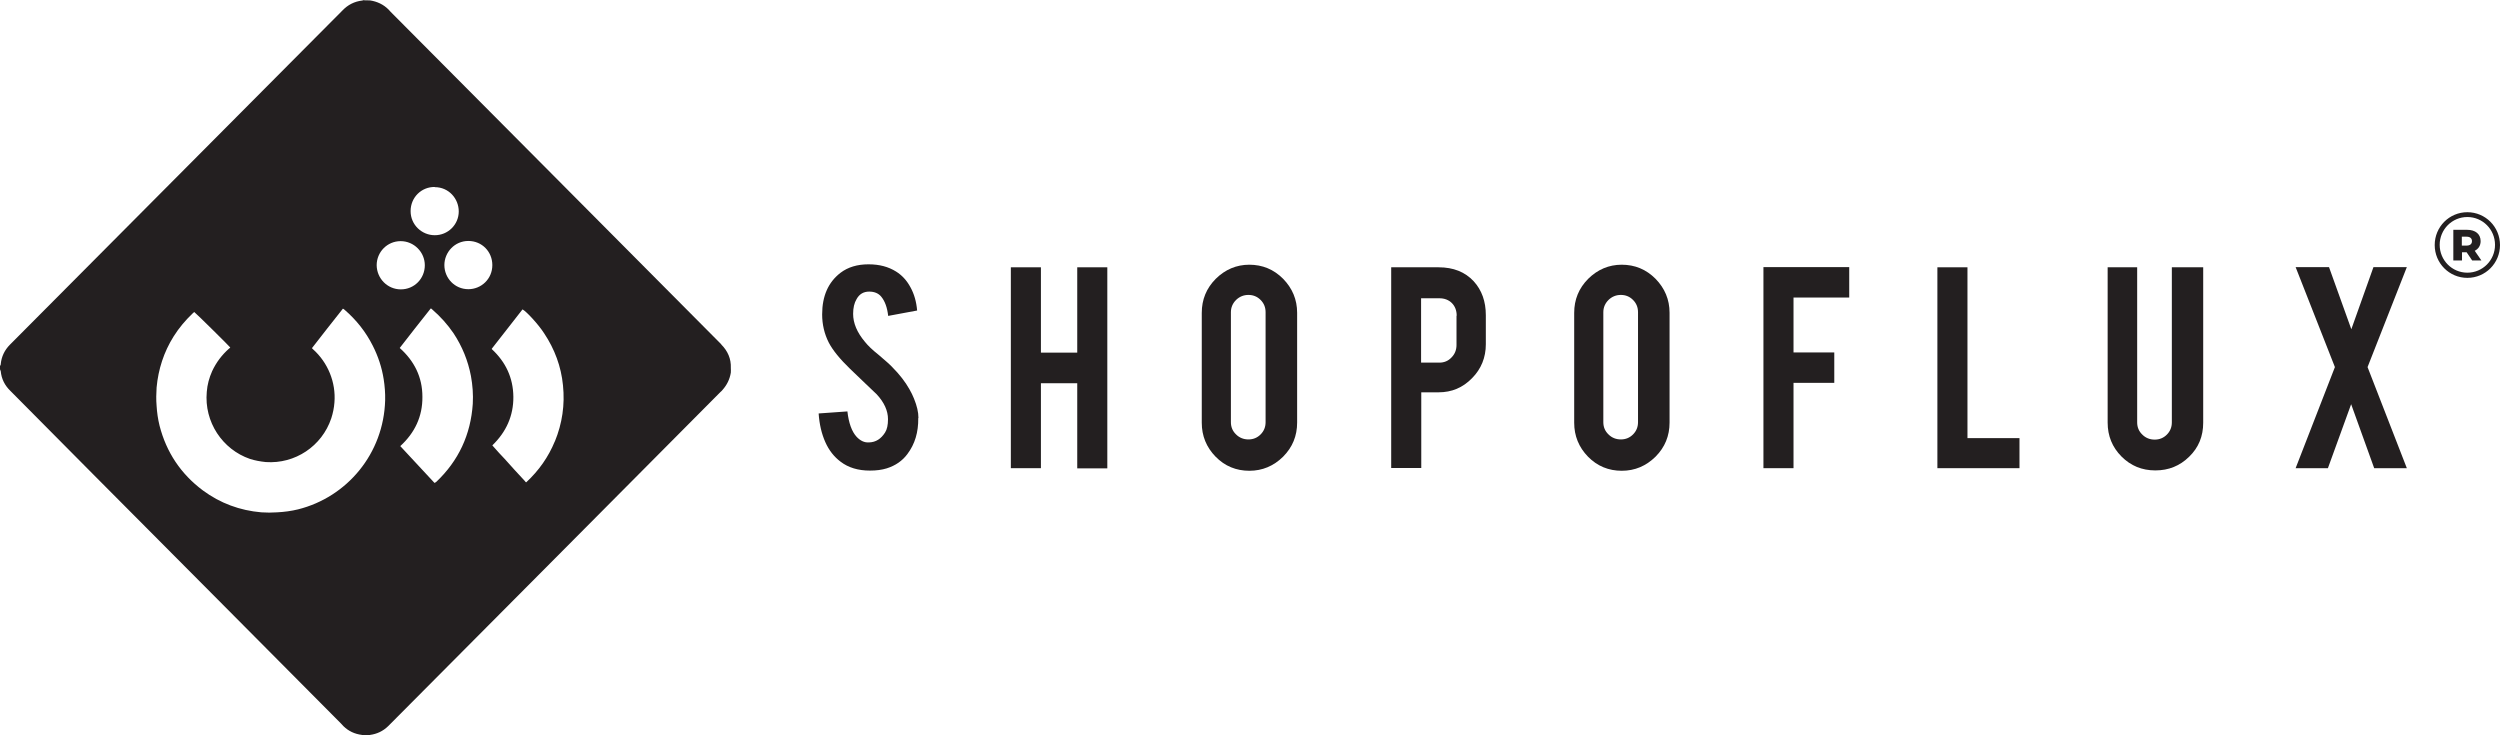 <svg fill="none" viewBox="0 0 136 40" height="40" width="136" xmlns="http://www.w3.org/2000/svg"><g clip-path="url(#clip0_11_13)"><path fill="#231F20" d="M49.953 22.745C49.963 23.512 49.772 24.157 49.361 24.702C49.09 25.066 48.718 25.328 48.237 25.479C47.976 25.56 47.675 25.6 47.324 25.6C46.681 25.6 46.15 25.439 45.728 25.116C45.377 24.854 45.096 24.5 44.895 24.046C44.694 23.592 44.574 23.078 44.534 22.492L46.099 22.381C46.17 23.017 46.34 23.481 46.601 23.764C46.802 23.976 47.023 24.087 47.283 24.067C47.645 24.056 47.926 23.875 48.146 23.532C48.257 23.36 48.307 23.118 48.307 22.805C48.307 22.351 48.106 21.897 47.695 21.453C47.374 21.14 46.882 20.686 46.24 20.061C45.698 19.536 45.307 19.062 45.086 18.638C44.845 18.163 44.725 17.649 44.725 17.104C44.725 16.105 45.056 15.358 45.718 14.844C46.129 14.531 46.641 14.379 47.243 14.379C47.845 14.379 48.327 14.511 48.748 14.773C49.07 14.975 49.331 15.257 49.531 15.631C49.732 15.994 49.852 16.418 49.892 16.892L48.317 17.185C48.267 16.741 48.146 16.387 47.936 16.135C47.785 15.954 47.564 15.863 47.283 15.863C46.982 15.863 46.752 15.994 46.601 16.266C46.471 16.478 46.41 16.751 46.41 17.074C46.41 17.578 46.621 18.083 47.053 18.597C47.213 18.799 47.454 19.031 47.785 19.294C48.166 19.616 48.417 19.838 48.538 19.97C48.939 20.373 49.25 20.777 49.471 21.171C49.571 21.352 49.662 21.524 49.722 21.685C49.882 22.079 49.963 22.422 49.963 22.735L49.953 22.745Z"></path><path fill="#231F20" d="M56.626 20.837V25.469H54.99V14.541H56.626V19.183H58.602V14.541H60.238V25.479H58.602V20.848H56.626V20.837Z"></path><path fill="#231F20" d="M67.955 14.4C68.677 14.4 69.29 14.652 69.801 15.166C70.303 15.681 70.564 16.297 70.564 17.013V22.987C70.564 23.713 70.313 24.329 69.801 24.844C69.29 25.348 68.677 25.61 67.965 25.61C67.252 25.61 66.63 25.358 66.129 24.844C65.627 24.329 65.376 23.713 65.376 22.997V17.023C65.376 16.297 65.627 15.681 66.139 15.166C66.65 14.662 67.263 14.4 67.965 14.4H67.955ZM68.848 16.983C68.848 16.721 68.758 16.498 68.577 16.317C68.396 16.135 68.176 16.044 67.915 16.044C67.654 16.044 67.433 16.135 67.242 16.317C67.062 16.498 66.961 16.721 66.961 16.983V22.967C66.961 23.229 67.052 23.451 67.242 23.633C67.423 23.814 67.654 23.905 67.915 23.905C68.176 23.905 68.396 23.814 68.577 23.633C68.758 23.451 68.848 23.229 68.848 22.967V16.983Z"></path><path fill="#231F20" d="M78.26 14.541C79.063 14.541 79.695 14.793 80.167 15.298C80.609 15.782 80.829 16.398 80.829 17.144V18.729C80.829 19.445 80.579 20.071 80.077 20.575C79.575 21.09 78.973 21.342 78.26 21.342H77.317V25.459H75.681V14.541H78.27H78.26ZM79.244 17.175C79.244 16.892 79.153 16.66 78.983 16.488C78.812 16.317 78.582 16.226 78.301 16.226H77.307V19.727H78.301C78.561 19.727 78.782 19.637 78.963 19.445C79.144 19.263 79.234 19.031 79.234 18.769V17.175H79.244Z"></path><path fill="#231F20" d="M88.215 14.4C88.937 14.4 89.549 14.652 90.061 15.166C90.563 15.681 90.824 16.297 90.824 17.013V22.987C90.824 23.713 90.573 24.329 90.061 24.844C89.549 25.348 88.937 25.61 88.225 25.61C87.512 25.61 86.89 25.358 86.388 24.844C85.887 24.329 85.636 23.713 85.636 22.997V17.023C85.636 16.297 85.887 15.681 86.399 15.166C86.91 14.662 87.522 14.4 88.225 14.4H88.215ZM89.108 16.983C89.108 16.721 89.018 16.498 88.837 16.317C88.656 16.135 88.436 16.044 88.175 16.044C87.914 16.044 87.693 16.135 87.502 16.317C87.322 16.498 87.221 16.721 87.221 16.983V22.967C87.221 23.229 87.312 23.451 87.502 23.633C87.683 23.814 87.914 23.905 88.175 23.905C88.436 23.905 88.656 23.814 88.837 23.633C89.018 23.451 89.108 23.229 89.108 22.967V16.983Z"></path><path fill="#231F20" d="M97.567 25.469H95.931V14.531H100.598V16.186H97.567V19.173H99.785V20.827H97.567V25.469Z"></path><path fill="#231F20" d="M109.86 25.469H105.394V14.541H107.03V23.834H109.86V25.479V25.469Z"></path><path fill="#231F20" d="M117.245 25.59C116.523 25.59 115.911 25.338 115.409 24.834C114.907 24.329 114.656 23.713 114.656 22.987V14.541H116.262V22.977C116.262 23.239 116.352 23.461 116.543 23.643C116.723 23.824 116.954 23.915 117.215 23.915C117.476 23.915 117.697 23.824 117.877 23.643C118.058 23.461 118.148 23.239 118.148 22.977V14.541H119.854V22.997C119.854 23.734 119.603 24.349 119.092 24.844C118.58 25.348 117.968 25.59 117.255 25.59H117.245Z"></path><path fill="#231F20" d="M130.922 25.469H129.156L127.902 21.988L126.638 25.469H124.882L127.019 19.97L124.882 14.531H126.698L127.912 17.911L129.116 14.531H130.932L128.795 19.97L130.932 25.469H130.922Z"></path><path fill="#231F20" d="M39.236 18.729C36.356 15.832 33.476 12.936 30.586 10.03C27.475 6.902 24.364 3.774 21.253 0.646C21.213 0.605 21.183 0.565 21.143 0.525C20.862 0.242 20.521 0.081 20.119 0.02C20.089 0.02 20.069 0.02 20.039 0.02C19.949 0.02 19.849 0.02 19.758 0.01C19.748 0.02 19.718 0.03 19.698 0.03C19.277 0.081 18.925 0.262 18.634 0.565L0.542 18.749C0.251 19.041 0.08 19.395 0.04 19.808C0.04 19.838 0.04 19.869 0 19.899V20.091C0 20.091 0.03 20.161 0.04 20.192C0.08 20.615 0.261 20.969 0.562 21.261C2.067 22.775 3.572 24.288 5.078 25.812C9.573 30.333 14.069 34.843 18.564 39.374C18.604 39.415 18.654 39.465 18.685 39.505C18.965 39.778 19.297 39.929 19.688 39.98C19.708 39.98 19.728 39.99 19.748 40.01H20.069C20.069 40.01 20.11 39.99 20.13 39.98C20.501 39.929 20.832 39.778 21.113 39.505L21.223 39.395C27.214 33.37 33.205 27.356 39.196 21.322C39.236 21.281 39.276 21.261 39.306 21.211C39.547 20.938 39.697 20.636 39.757 20.272C39.767 20.192 39.757 20.111 39.757 20.02C39.778 19.516 39.587 19.092 39.236 18.739V18.729ZM23.652 10.181C24.414 10.181 24.956 10.807 24.956 11.503C24.956 12.22 24.364 12.805 23.642 12.795C22.969 12.795 22.337 12.25 22.337 11.483C22.337 10.736 22.929 10.161 23.652 10.171V10.181ZM16.216 27.709C15.845 27.8 15.463 27.851 15.072 27.871C14.791 27.891 14.5 27.891 14.219 27.871C13.045 27.77 11.981 27.376 11.038 26.68C9.834 25.782 9.051 24.601 8.68 23.158C8.59 22.795 8.54 22.432 8.519 22.079C8.489 21.735 8.499 21.402 8.519 21.08C8.61 20.091 8.911 19.152 9.443 18.305C9.734 17.84 10.085 17.427 10.486 17.043C10.506 17.023 10.536 16.993 10.566 16.973C10.647 17.023 12.463 18.819 12.523 18.9C12.523 18.93 12.483 18.94 12.463 18.961C12.072 19.304 11.761 19.717 11.54 20.192C11.379 20.555 11.279 20.918 11.249 21.312C11.098 22.956 12.102 24.45 13.597 24.965C13.878 25.055 14.169 25.106 14.46 25.136C16.046 25.247 17.511 24.278 18.022 22.755C18.113 22.472 18.173 22.18 18.193 21.897C18.283 20.797 17.832 19.717 17.029 19.001L16.969 18.94C17.531 18.214 18.093 17.497 18.654 16.791C18.695 16.801 18.715 16.831 18.745 16.852C19.387 17.407 19.899 18.052 20.28 18.809C20.571 19.384 20.772 19.99 20.872 20.625C20.932 21.009 20.962 21.392 20.952 21.776C20.872 24.682 18.875 27.043 16.216 27.709ZM20.491 14.43C20.491 13.703 21.073 13.118 21.795 13.118C22.518 13.118 23.11 13.713 23.11 14.43C23.11 15.156 22.538 15.742 21.805 15.742C21.083 15.742 20.501 15.156 20.491 14.43ZM23.722 26.216C23.722 26.216 23.682 26.256 23.662 26.266C23.662 26.266 23.652 26.266 23.632 26.266C23.009 25.6 22.397 24.944 21.775 24.268C22.568 23.542 22.989 22.654 22.979 21.584C22.979 20.515 22.538 19.637 21.745 18.93C22.307 18.204 22.869 17.487 23.431 16.781C23.471 16.781 23.491 16.821 23.521 16.841C23.963 17.225 24.344 17.649 24.675 18.133C25.147 18.85 25.458 19.616 25.619 20.454C25.709 20.948 25.749 21.463 25.719 21.968C25.608 23.643 24.946 25.066 23.732 26.216H23.722ZM25.478 15.732C24.735 15.732 24.174 15.126 24.174 14.42C24.174 13.723 24.735 13.108 25.478 13.108C26.221 13.108 26.783 13.693 26.783 14.42C26.783 15.177 26.18 15.732 25.478 15.732ZM30.184 24.006C29.833 24.864 29.311 25.6 28.629 26.236C28.589 26.236 28.579 26.196 28.559 26.175C28.187 25.782 27.816 25.368 27.455 24.965C27.254 24.753 27.053 24.541 26.863 24.319C26.833 24.288 26.813 24.258 26.783 24.228C27.535 23.501 27.936 22.623 27.927 21.584C27.916 20.545 27.505 19.687 26.753 18.991V18.971C27.304 18.264 27.856 17.558 28.408 16.852L28.428 16.831C28.649 16.953 29.291 17.649 29.602 18.133C30.174 18.991 30.526 19.939 30.626 20.959C30.736 22.018 30.586 23.037 30.184 24.016V24.006Z"></path><path fill="#231F20" d="M134.184 13.723H133.933V14.168H133.461V12.502H134.214C134.665 12.502 134.946 12.735 134.946 13.118C134.946 13.36 134.826 13.542 134.625 13.643L134.987 14.168H134.485L134.184 13.723ZM134.184 12.876H133.923V13.36H134.184C134.374 13.36 134.475 13.269 134.475 13.118C134.475 12.967 134.374 12.876 134.184 12.876Z"></path><path fill="#231F20" d="M134.224 15.116C133.24 15.116 132.448 14.319 132.448 13.33C132.448 12.341 133.24 11.544 134.224 11.544C135.207 11.544 136 12.341 136 13.33C136 14.319 135.207 15.116 134.224 15.116ZM134.224 11.806C133.391 11.806 132.719 12.482 132.719 13.32C132.719 14.157 133.391 14.834 134.224 14.834C135.057 14.834 135.729 14.157 135.729 13.32C135.729 12.482 135.057 11.806 134.224 11.806Z"></path></g><defs><clipPath id="clip0_11_13"><rect fill="white" height="40" width="136"></rect></clipPath></defs></svg>